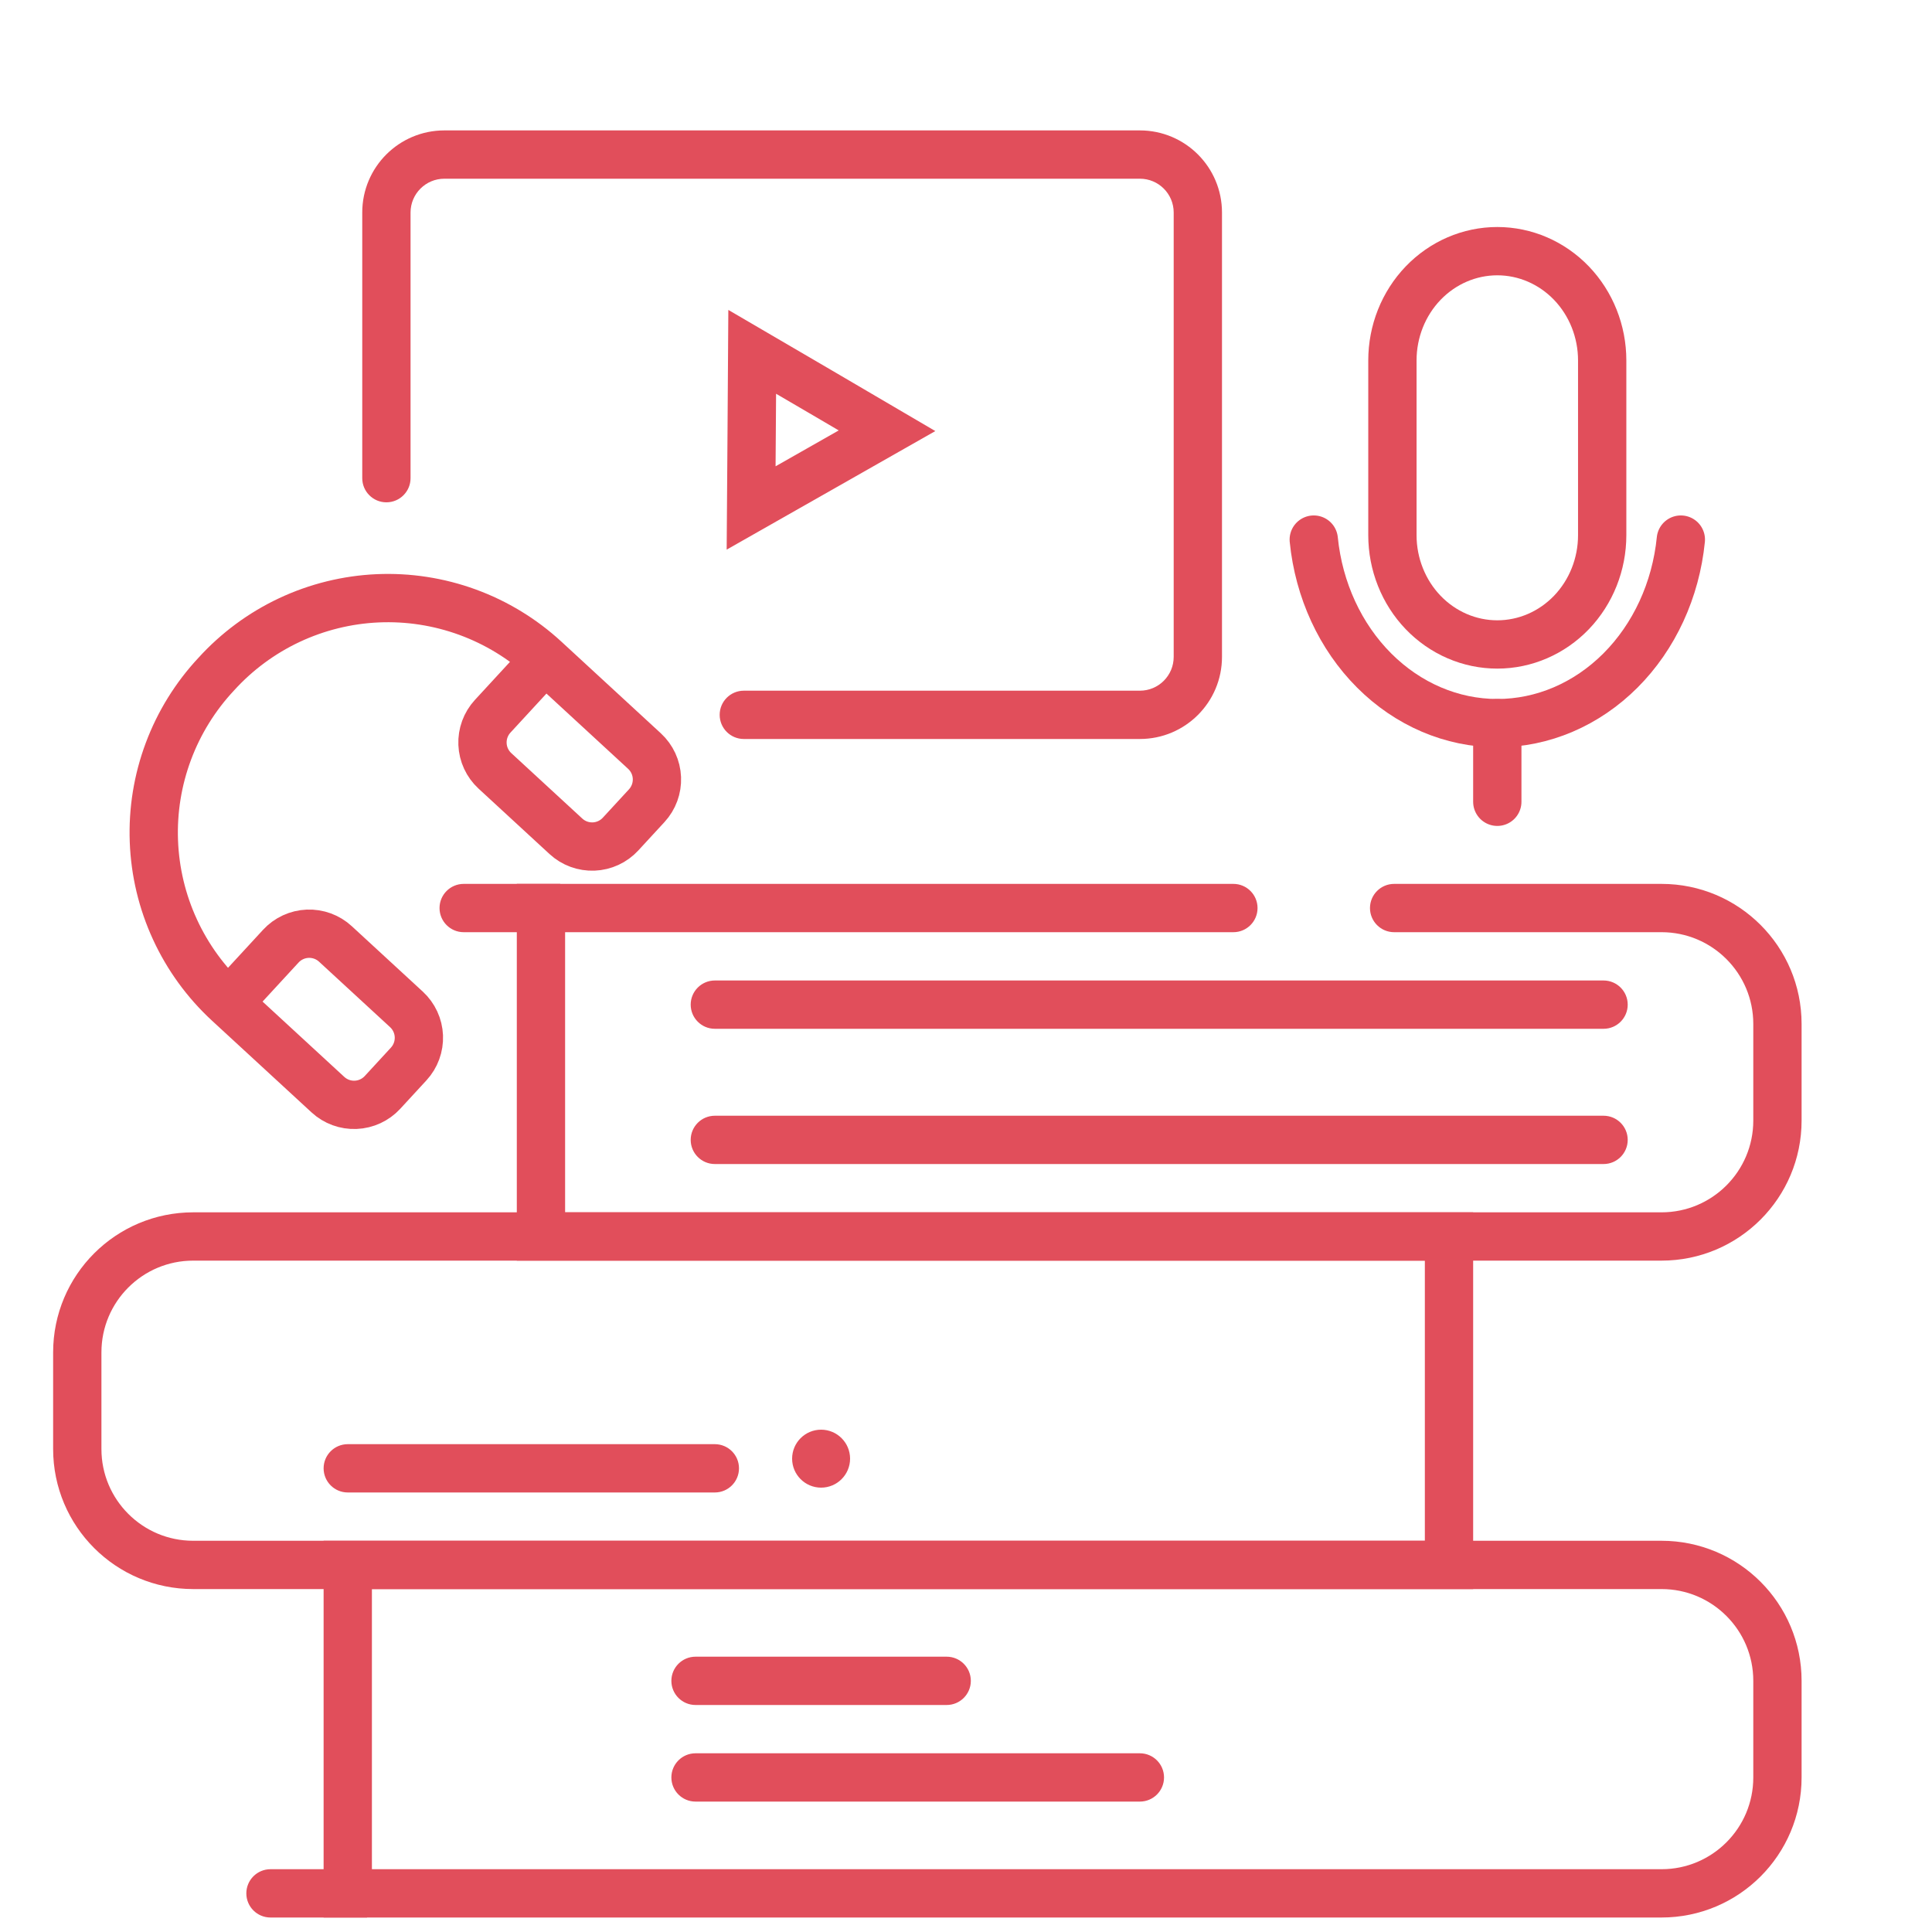 <?xml version="1.0" encoding="UTF-8"?> <svg xmlns="http://www.w3.org/2000/svg" width="100" height="100" viewBox="0 0 100 100" fill="none"> <path d="M42.5 77C43.328 77 44 76.328 44 75.5C44 74.672 43.328 74 42.5 74C41.672 74 41 74.672 41 75.5C41 76.328 41.672 77 42.5 77Z" fill="#E14E5B"></path> <path d="M18 81H55H86C89.314 81 92 83.686 92 87V92C92 95.314 89.314 98 86 98H18V81Z" stroke="#E14E5B" stroke-width="2.5"></path> <path d="M28 47V45.75H26.75V47H28ZM28 64H26.75V65.25H28V64ZM72.16 45.75C71.47 45.75 70.91 46.31 70.91 47C70.91 47.69 71.47 48.25 72.16 48.25V45.75ZM63.84 48.25C64.53 48.25 65.09 47.69 65.09 47C65.09 46.31 64.53 45.75 63.84 45.75V48.25ZM90.75 53V58H93.25V53H90.75ZM86 62.75H28V65.25H86V62.75ZM29.25 64V47H26.75V64H29.25ZM72.16 48.25H86V45.75H72.16V48.25ZM28 48.25H63.84V45.75H28V48.25ZM90.75 58C90.75 60.623 88.623 62.75 86 62.75V65.25C90.004 65.25 93.25 62.004 93.25 58H90.75ZM93.25 53C93.25 48.996 90.004 45.75 86 45.75V48.25C88.623 48.25 90.75 50.377 90.75 53H93.25Z" fill="#E14E5B"></path> <path d="M75 64H39.5H10C6.686 64 4 66.686 4 70V75C4 78.314 6.686 81 10 81H75V64Z" stroke="#E14E5B" stroke-width="2.5"></path> <path d="M14 96.75C13.31 96.75 12.75 97.31 12.75 98C12.75 98.69 13.31 99.25 14 99.25V96.75ZM19 96.75H14V99.25H19V96.75Z" fill="#E14E5B"></path> <path d="M24 45.75C23.31 45.75 22.75 46.31 22.75 47C22.75 47.69 23.31 48.25 24 48.25V45.75ZM29 45.75H24V48.25H29V45.75Z" fill="#E14E5B"></path> <path d="M49 88.25C49.69 88.25 50.25 87.69 50.25 87C50.25 86.31 49.69 85.75 49 85.75V88.25ZM36 85.75C35.31 85.75 34.75 86.31 34.75 87C34.75 87.69 35.31 88.25 36 88.25V85.75ZM49 85.75H36V88.25H49V85.75Z" fill="#E14E5B"></path> <path d="M37 77.25C37.69 77.25 38.25 76.69 38.25 76C38.25 75.31 37.69 74.75 37 74.75V77.25ZM18 74.75C17.31 74.75 16.75 75.31 16.75 76C16.75 76.69 17.31 77.25 18 77.25V74.75ZM37 74.75H18V77.25H37V74.75Z" fill="#E14E5B"></path> <path d="M83 53.25C83.69 53.25 84.25 52.69 84.25 52C84.25 51.31 83.69 50.75 83 50.75V53.25ZM37 50.75C36.31 50.75 35.75 51.31 35.75 52C35.75 52.69 36.31 53.25 37 53.25V50.75ZM83 50.75H37V53.25H83V50.75Z" fill="#E14E5B"></path> <path d="M83 60.25C83.69 60.25 84.25 59.69 84.25 59C84.25 58.31 83.69 57.75 83 57.75V60.25ZM37 57.75C36.31 57.75 35.75 58.31 35.75 59C35.75 59.69 36.31 60.25 37 60.25V57.75ZM83 57.75H37V60.25H83V57.75Z" fill="#E14E5B"></path> <path d="M59 93.25C59.69 93.25 60.25 92.69 60.25 92C60.25 91.31 59.69 90.75 59 90.75V93.25ZM36 90.75C35.31 90.75 34.75 91.31 34.75 92C34.75 92.69 35.31 93.25 36 93.25V90.75ZM59 90.75H36V93.25H59V90.75Z" fill="#E14E5B"></path> <path d="M38.5 35.75C37.81 35.75 37.25 36.31 37.25 37C37.25 37.69 37.81 38.25 38.5 38.25V35.75ZM18.75 24.75C18.75 25.44 19.31 26 20 26C20.69 26 21.25 25.44 21.25 24.75H18.75ZM23 9.25H59V6.75H23V9.25ZM60.75 11V34H63.25V11H60.75ZM21.25 22.5V11H18.75V22.5H21.25ZM59 35.75H41V38.25H59V35.75ZM41 35.75H38.5V38.25H41V35.75ZM21.25 24.75V22.5H18.75V24.75H21.25ZM60.75 34C60.75 34.967 59.967 35.75 59 35.75V38.25C61.347 38.25 63.25 36.347 63.25 34H60.75ZM59 9.25C59.967 9.25 60.75 10.034 60.75 11H63.25C63.25 8.653 61.347 6.75 59 6.75V9.25ZM23 6.75C20.653 6.75 18.75 8.653 18.75 11H21.25C21.25 10.034 22.034 9.25 23 9.25V6.75Z" fill="#E14E5B"></path> <path d="M38.907 22.258L38.907 22.257L38.934 18.211L42.424 20.25L42.426 20.251L45.912 22.295L42.392 24.296L42.392 24.296L38.878 26.292L38.907 22.258Z" stroke="#E14E5B" stroke-width="2.5"></path> <path d="M28.212 34.132L25.501 37.074C25.142 37.464 24.952 37.981 24.974 38.511C24.995 39.041 25.227 39.54 25.617 39.9L29.293 43.288C29.683 43.648 30.2 43.837 30.73 43.816C31.26 43.794 31.76 43.563 32.119 43.173L33.475 41.702C33.834 41.312 34.024 40.795 34.002 40.265C33.981 39.735 33.749 39.236 33.359 38.876L28.212 34.132ZM28.212 34.132C27.048 33.059 25.682 32.227 24.195 31.684C22.707 31.141 21.127 30.898 19.545 30.968C17.963 31.039 16.411 31.422 14.977 32.095C13.544 32.769 12.258 33.719 11.194 34.891C10.112 36.048 9.27 37.407 8.716 38.89C8.161 40.373 7.906 41.952 7.965 43.534C8.023 45.117 8.394 46.672 9.057 48.11C9.719 49.548 10.66 50.841 11.824 51.914L16.972 56.658C17.362 57.018 17.879 57.208 18.409 57.186C18.939 57.164 19.438 56.933 19.798 56.543L21.153 55.072C21.513 54.682 21.702 54.165 21.681 53.635C21.659 53.105 21.428 52.606 21.038 52.246L17.361 48.858C16.971 48.498 16.454 48.309 15.924 48.33C15.394 48.352 14.894 48.583 14.535 48.973L11.824 51.914" stroke="#E14E5B" stroke-width="2.5" stroke-linecap="round" stroke-linejoin="round"></path> <path d="M77.5 13H77.5C78.94 13 80.32 13.596 81.339 14.656C82.357 15.717 82.929 17.155 82.929 18.655V27.702C82.929 29.202 82.357 30.64 81.339 31.701C80.32 32.761 78.94 33.357 77.5 33.357H77.5C76.787 33.357 76.081 33.211 75.423 32.927C74.764 32.642 74.165 32.226 73.661 31.701C73.157 31.176 72.757 30.552 72.485 29.866C72.212 29.18 72.071 28.445 72.071 27.702V18.655C72.071 17.155 72.643 15.717 73.661 14.656C74.68 13.596 76.06 13 77.5 13V13Z" stroke="#E14E5B" stroke-width="2.5" stroke-linecap="round" stroke-linejoin="round"></path> <path d="M77.5 37.429V41.5" stroke="#E14E5B" stroke-width="2.5" stroke-linecap="round" stroke-linejoin="round"></path> <path d="M87 27.929C86.739 30.541 85.625 32.955 83.873 34.707C82.12 36.46 79.851 37.429 77.5 37.429C75.149 37.429 72.88 36.46 71.127 34.707C69.375 32.955 68.261 30.541 68 27.929" stroke="#E14E5B" stroke-width="2.5" stroke-linecap="round" stroke-linejoin="round"></path> </svg> 